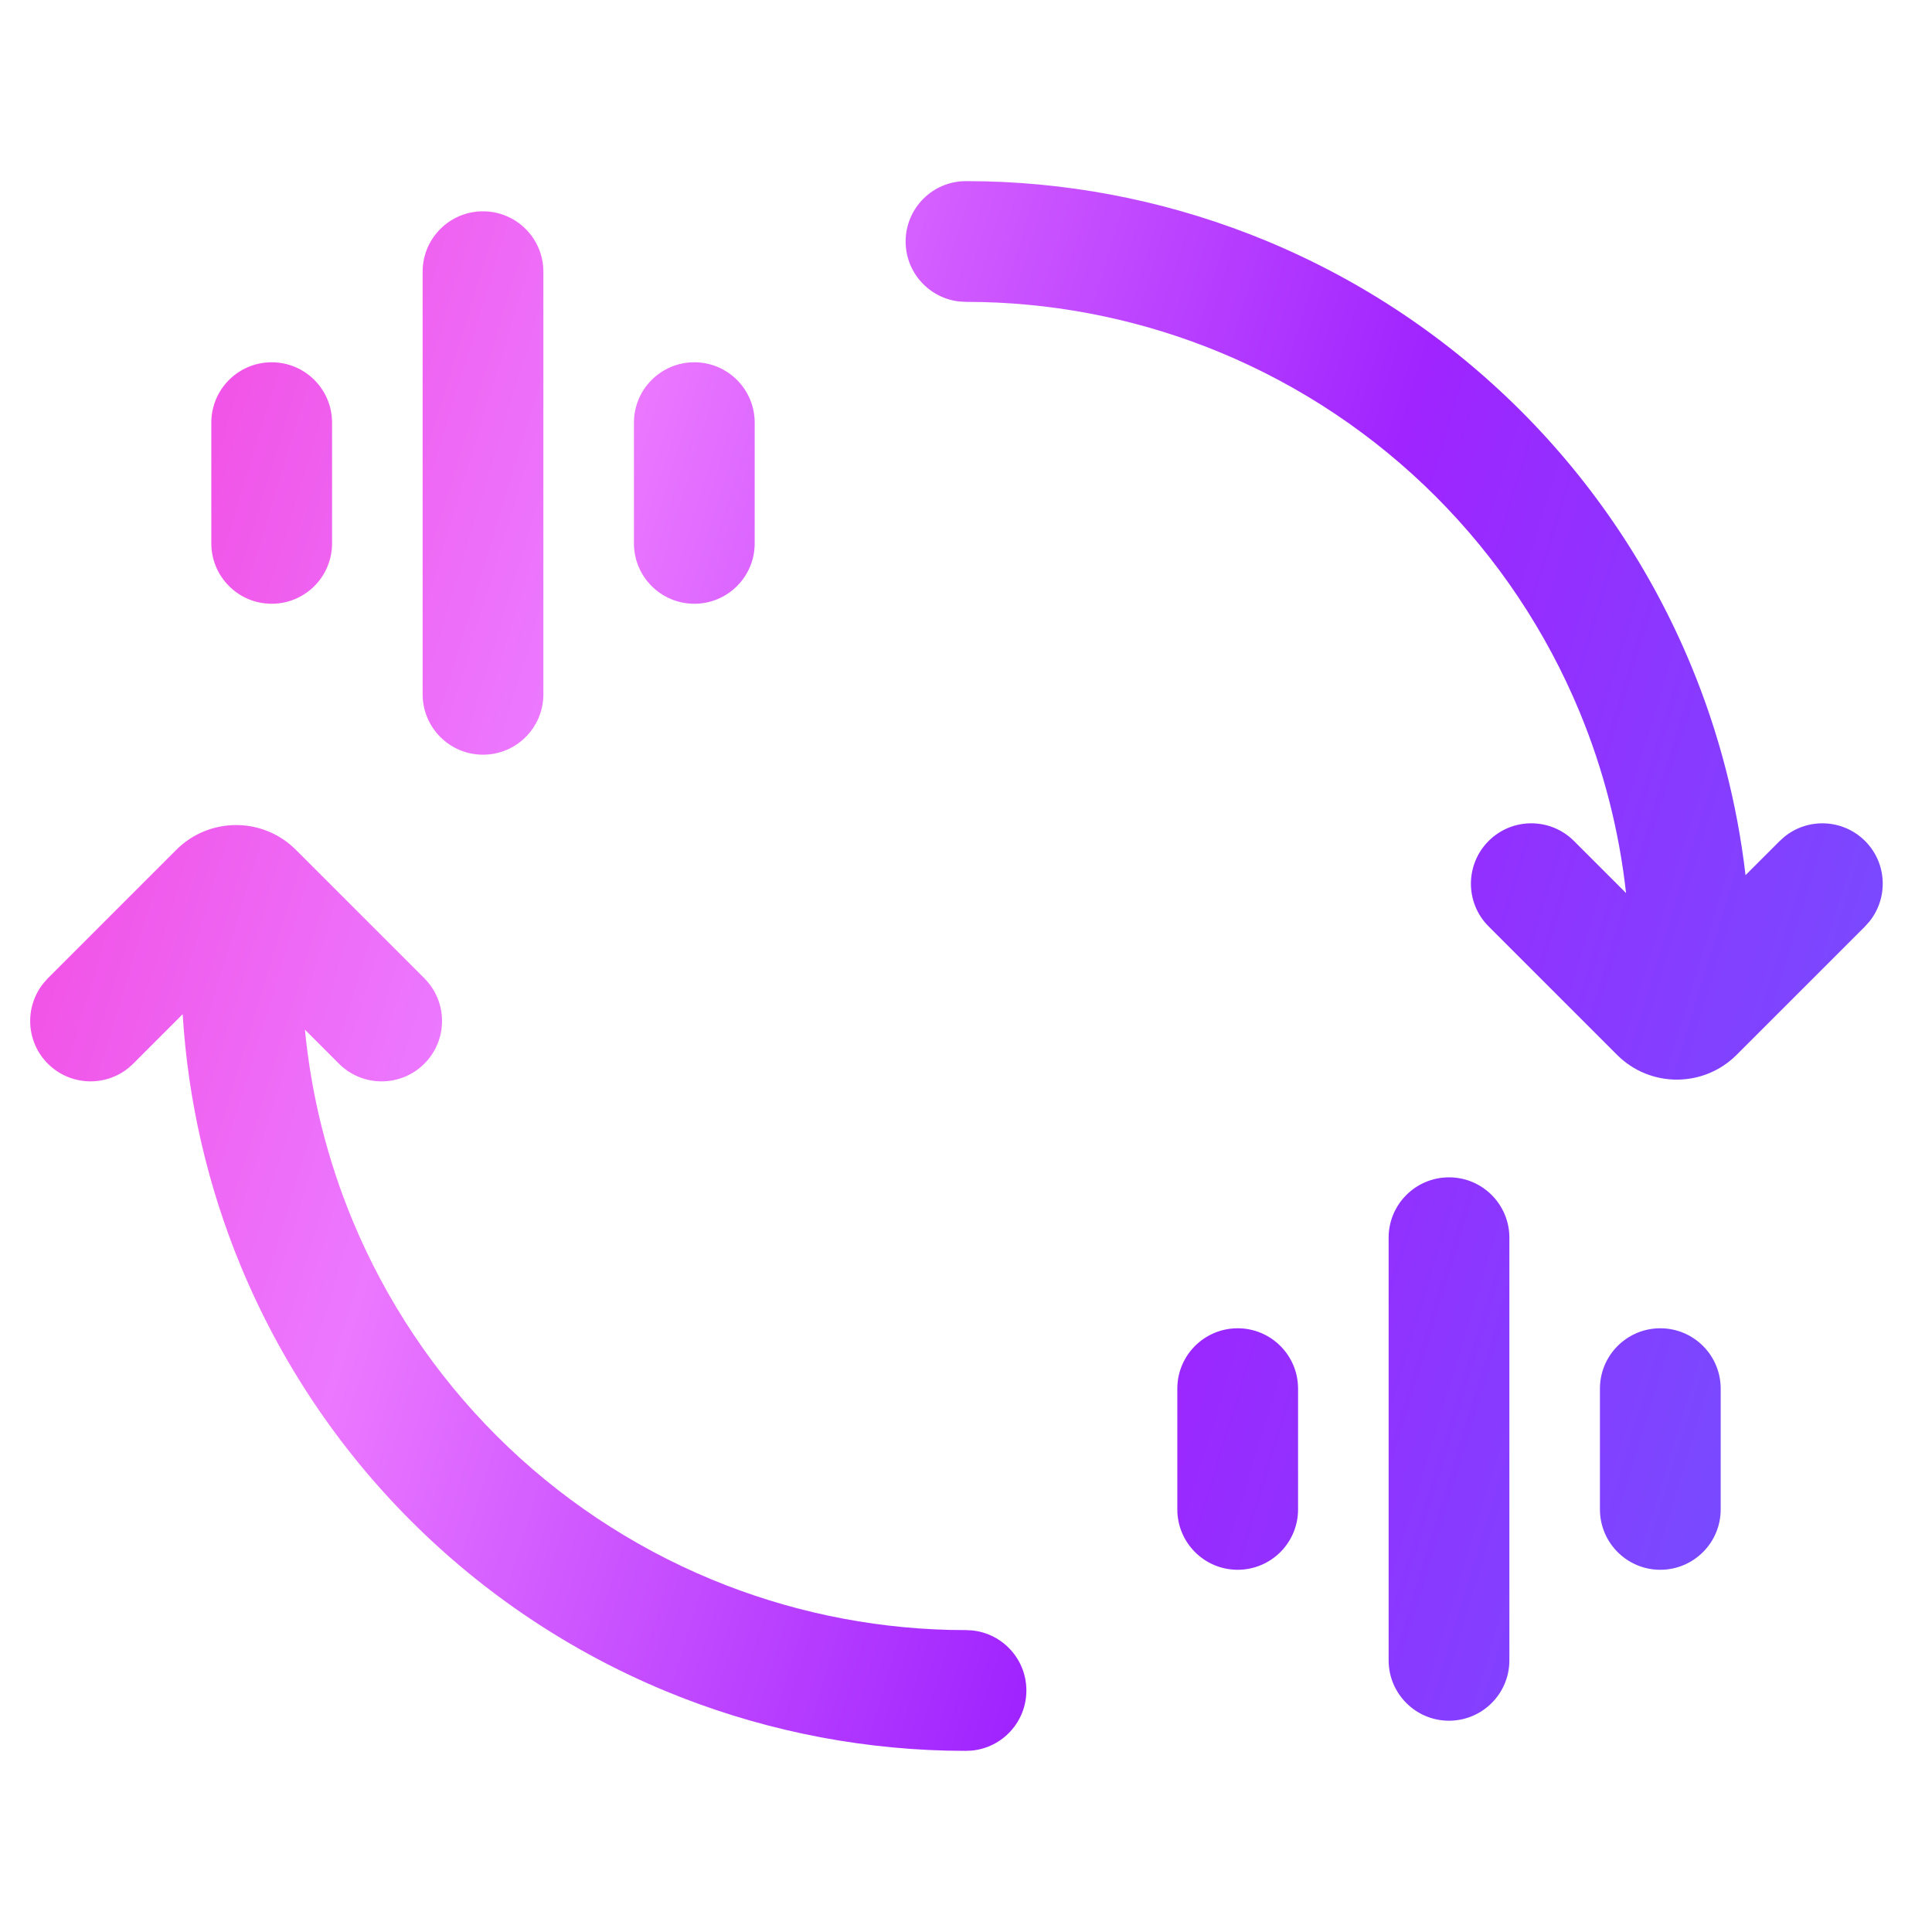 <svg width="64" height="64" viewBox="0 0 64 64" fill="none" xmlns="http://www.w3.org/2000/svg">
<path d="M5.841 28.151C6.935 27.058 8.708 27.058 9.801 28.151L14.057 32.407C14.838 33.188 14.838 34.455 14.057 35.236C13.276 36.017 12.009 36.017 11.228 35.236L10.101 34.109C10.31 36.275 10.84 38.401 11.675 40.419C12.781 43.088 14.401 45.513 16.444 47.556C18.487 49.599 20.912 51.219 23.581 52.325C26.084 53.361 28.755 53.926 31.459 53.993L32 53.999L32.205 54.01C33.213 54.113 34 54.964 34 55.999C34 57.035 33.213 57.886 32.205 57.989L32 57.999L31.361 57.992C28.165 57.913 25.008 57.245 22.05 56.02C18.896 54.713 16.03 52.798 13.616 50.384C11.201 47.97 9.287 45.104 7.98 41.95C6.877 39.288 6.228 36.465 6.051 33.597L4.413 35.236L4.262 35.373C3.477 36.013 2.318 35.968 1.585 35.236C0.853 34.504 0.808 33.345 1.449 32.559L1.585 32.407L5.841 28.151ZM48 39.001C49.105 39.001 50 39.896 50 41.001V55.001C50 56.105 49.105 57 48 57.001C46.896 57.001 46 56.104 46 54.999V40.999C46.001 39.895 46.896 39.001 48 39.001ZM41 44.001C42.105 44.001 43 44.896 43 46.001V50.001C43 51.105 42.105 52 41 52.001C39.896 52.001 39.001 51.105 39 50.001V46.001C39 44.896 39.896 44.001 41 44.001ZM55 44.001C56.105 44.001 57 44.896 57 46.001V50.001C57 51.105 56.105 52 55 52.001C53.896 52.001 53.001 51.105 53 50.001V46.001C53 44.896 53.896 44.001 55 44.001ZM32.64 6.007C35.836 6.086 38.993 6.754 41.951 7.979C45.105 9.286 47.971 11.201 50.385 13.615C52.799 16.029 54.714 18.895 56.021 22.049C56.942 24.273 57.545 26.609 57.823 28.99L58.955 27.859L59.107 27.722C59.892 27.082 61.05 27.127 61.783 27.859C62.515 28.591 62.56 29.75 61.919 30.536L61.783 30.688L57.527 34.944C56.433 36.037 54.661 36.037 53.568 34.944L49.312 30.688C48.531 29.907 48.531 28.64 49.312 27.859C50.093 27.078 51.359 27.078 52.14 27.859L53.865 29.584C53.637 27.524 53.122 25.502 52.326 23.581C51.22 20.912 49.6 18.486 47.557 16.443C45.514 14.4 43.088 12.78 40.419 11.674C37.917 10.638 35.246 10.073 32.541 10.006L32 10L31.796 9.989C30.788 9.887 30 9.035 30 8C30.001 6.895 30.896 6 32 6L32.64 6.007ZM16 7C17.105 7.001 18 7.896 18 9V23C18 24.105 17.105 25 16 25C14.896 25 14 24.104 14 23V9C14.001 7.895 14.896 7 16 7ZM9 12.001C10.105 12.001 11 12.896 11 14.001V18C11 19.105 10.105 20 9 20C7.896 20 7.001 19.105 7 18V14.001C7 12.896 7.896 12.001 9 12.001ZM23 12.001C24.105 12.001 25 12.896 25 14.001V18C25 19.105 24.105 20 23 20C21.896 20 21.001 19.105 21 18V14.001C21 12.896 21.896 12.001 23 12.001Z" fill="url(#paint0_linear_16921_188257)"/>
<defs>
<linearGradient id="paint0_linear_16921_188257" x1="1" y1="6" x2="71.655" y2="27.546" gradientUnits="userSpaceOnUse">
<stop stop-color="#F43ED9"/>
<stop offset="0.287" stop-color="#EC78FF"/>
<stop offset="0.622" stop-color="#9F24FF"/>
<stop offset="1" stop-color="#6B57FF"/>
</linearGradient>
</defs>
</svg>
